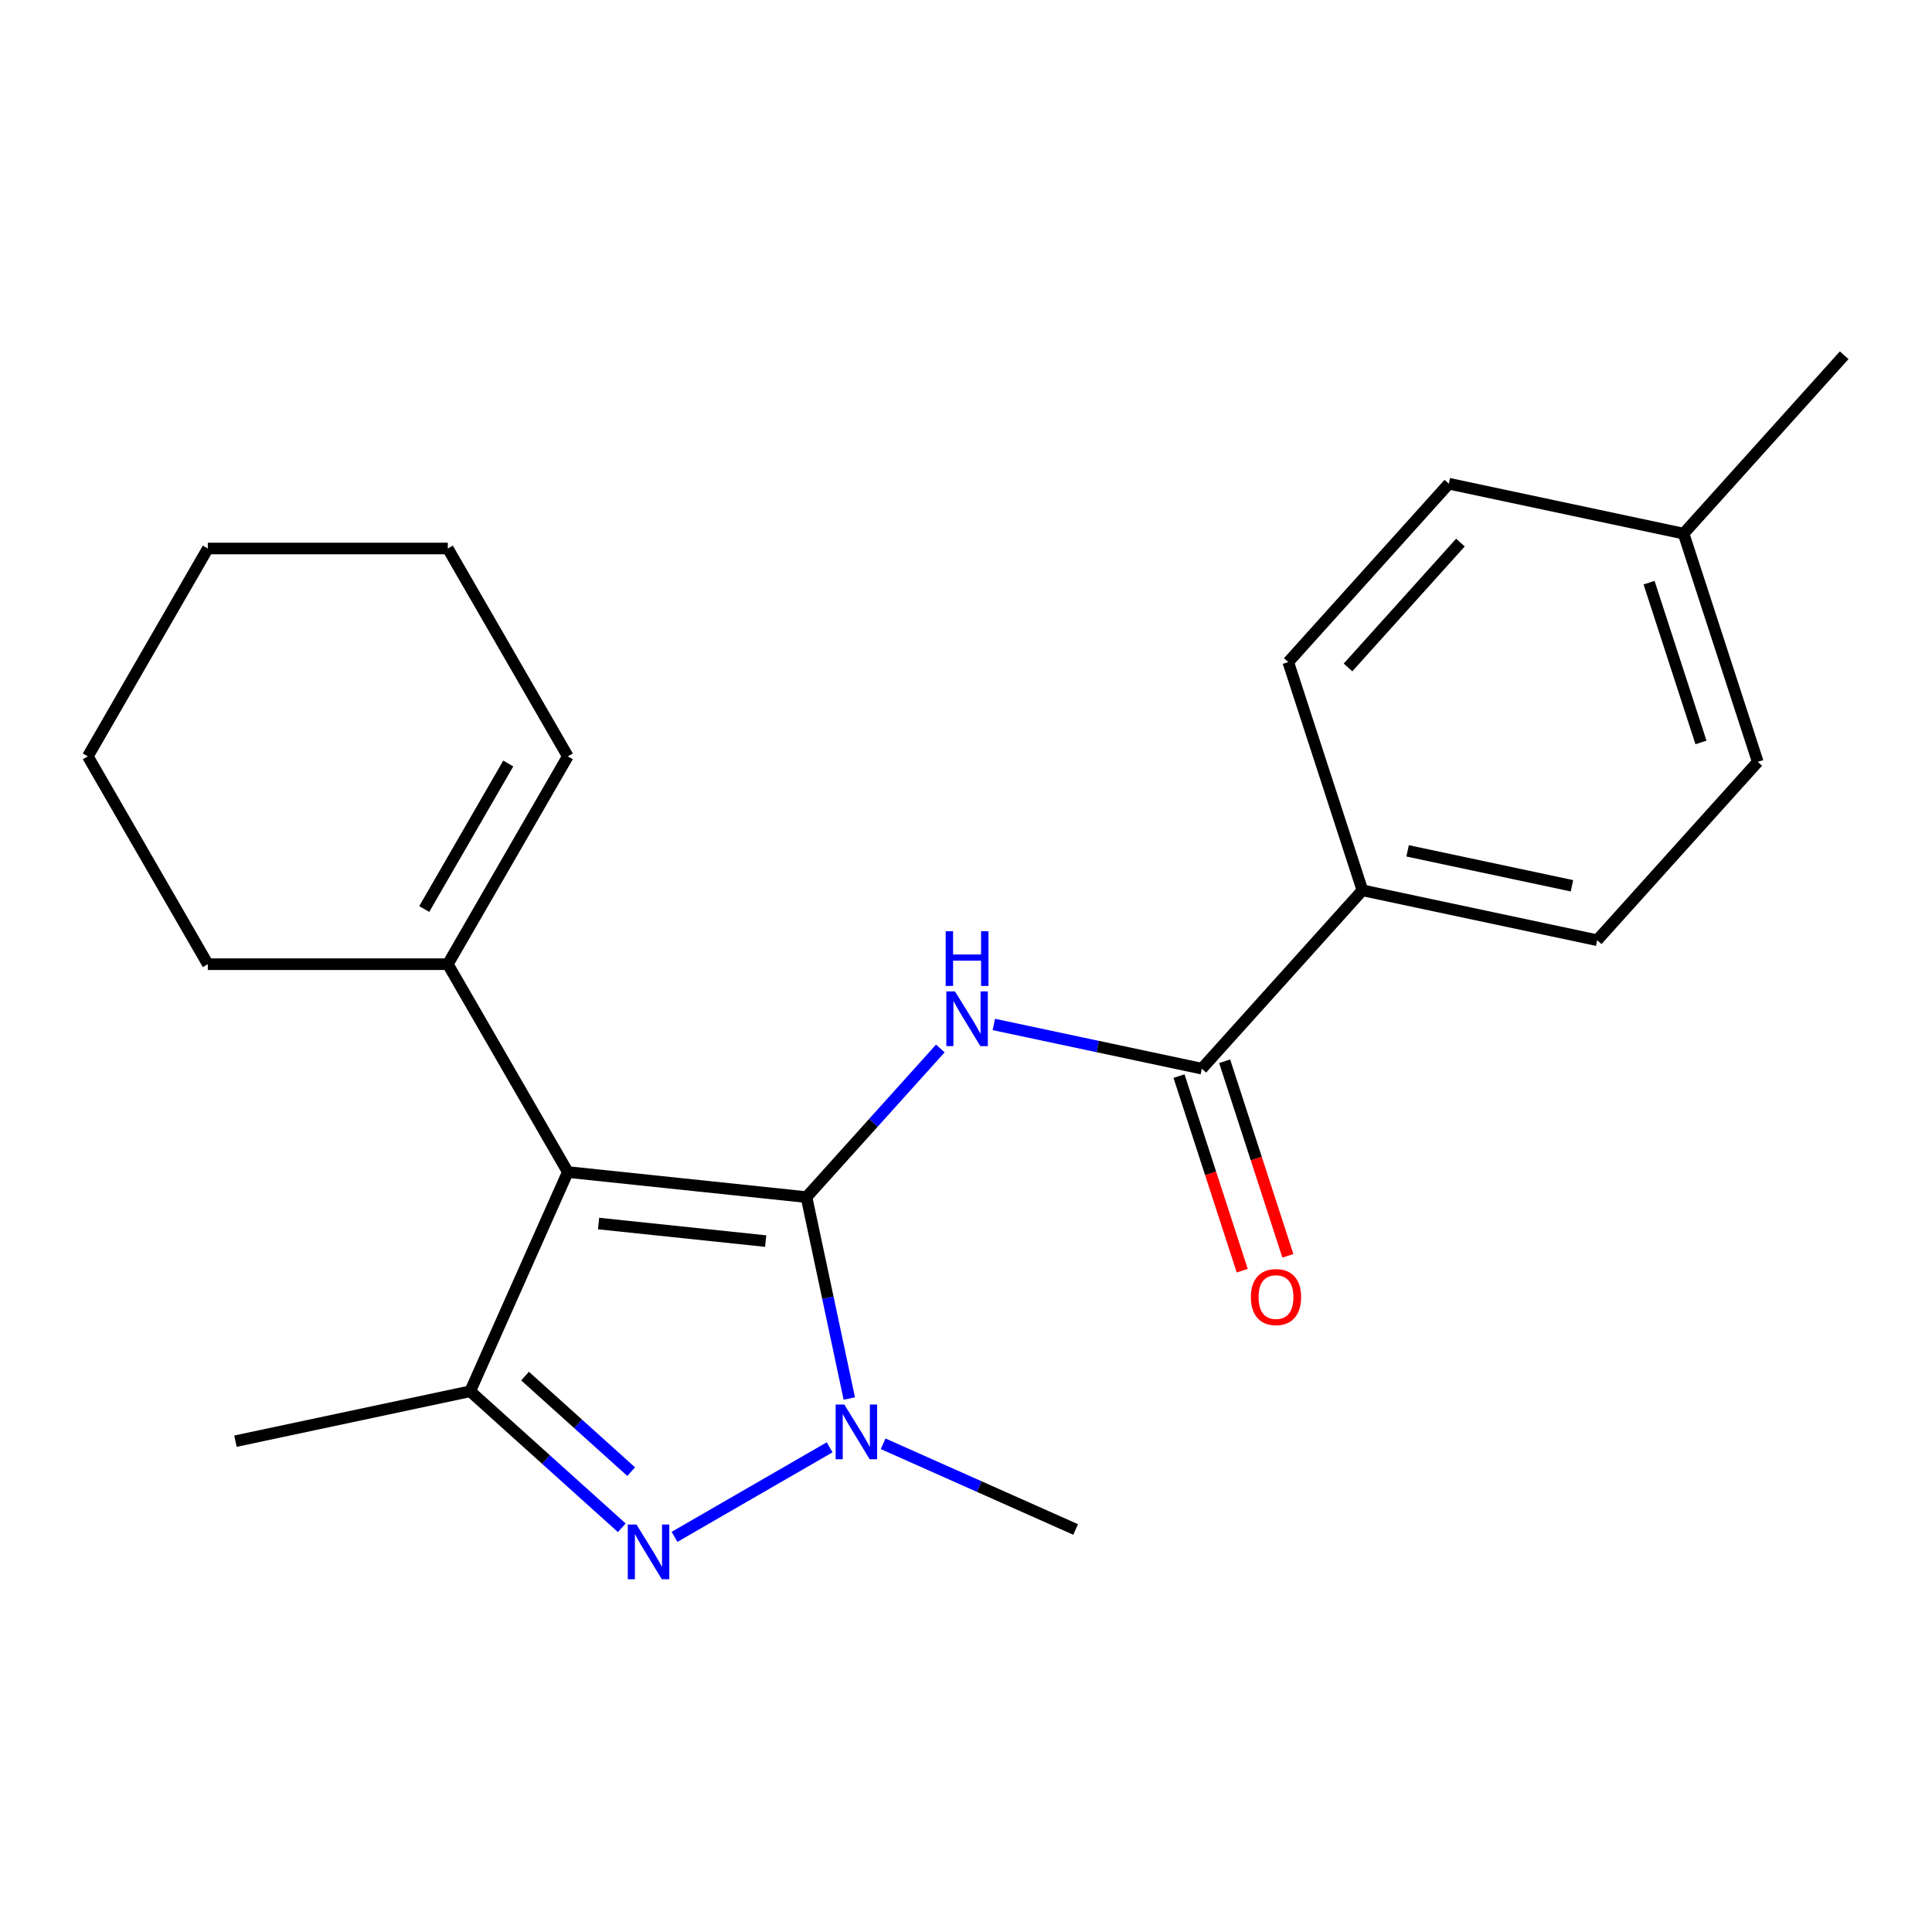 <?xml version='1.0' encoding='iso-8859-1'?>
<svg version='1.1' baseProfile='full'
              xmlns='http://www.w3.org/2000/svg'
                      xmlns:rdkit='http://www.rdkit.org/xml'
                      xmlns:xlink='http://www.w3.org/1999/xlink'
                  xml:space='preserve'
width='1000px' height='1000px' viewBox='0 0 1000 1000'>
<!-- END OF HEADER -->
<rect style='opacity:1.0;fill:#FFFFFF;stroke:none' width='1000' height='1000' x='0' y='0'> </rect>
<path class='bond-0' d='M 417.438,619.627 L 293.897,606.643' style='fill:none;fill-rule:evenodd;stroke:#000000;stroke-width:6px;stroke-linecap:butt;stroke-linejoin:miter;stroke-opacity:1' />
<path class='bond-0' d='M 396.31,642.388 L 309.831,633.299' style='fill:none;fill-rule:evenodd;stroke:#000000;stroke-width:6px;stroke-linecap:butt;stroke-linejoin:miter;stroke-opacity:1' />
<path class='bond-1' d='M 417.438,619.627 L 428.516,671.748' style='fill:none;fill-rule:evenodd;stroke:#000000;stroke-width:6px;stroke-linecap:butt;stroke-linejoin:miter;stroke-opacity:1' />
<path class='bond-1' d='M 428.516,671.748 L 439.595,723.869' style='fill:none;fill-rule:evenodd;stroke:#0000FF;stroke-width:6px;stroke-linecap:butt;stroke-linejoin:miter;stroke-opacity:1' />
<path class='bond-3' d='M 417.438,619.627 L 452.075,581.159' style='fill:none;fill-rule:evenodd;stroke:#000000;stroke-width:6px;stroke-linecap:butt;stroke-linejoin:miter;stroke-opacity:1' />
<path class='bond-3' d='M 452.075,581.159 L 486.712,542.69' style='fill:none;fill-rule:evenodd;stroke:#0000FF;stroke-width:6px;stroke-linecap:butt;stroke-linejoin:miter;stroke-opacity:1' />
<path class='bond-4' d='M 293.897,606.643 L 243.372,720.124' style='fill:none;fill-rule:evenodd;stroke:#000000;stroke-width:6px;stroke-linecap:butt;stroke-linejoin:miter;stroke-opacity:1' />
<path class='bond-6' d='M 293.897,606.643 L 231.786,499.064' style='fill:none;fill-rule:evenodd;stroke:#000000;stroke-width:6px;stroke-linecap:butt;stroke-linejoin:miter;stroke-opacity:1' />
<path class='bond-2' d='M 429.419,749.128 L 349.132,795.482' style='fill:none;fill-rule:evenodd;stroke:#0000FF;stroke-width:6px;stroke-linecap:butt;stroke-linejoin:miter;stroke-opacity:1' />
<path class='bond-12' d='M 457.11,747.298 L 506.928,769.479' style='fill:none;fill-rule:evenodd;stroke:#0000FF;stroke-width:6px;stroke-linecap:butt;stroke-linejoin:miter;stroke-opacity:1' />
<path class='bond-12' d='M 506.928,769.479 L 556.746,791.659' style='fill:none;fill-rule:evenodd;stroke:#000000;stroke-width:6px;stroke-linecap:butt;stroke-linejoin:miter;stroke-opacity:1' />
<path class='bond-22' d='M 321.84,790.778 L 282.606,755.451' style='fill:none;fill-rule:evenodd;stroke:#0000FF;stroke-width:6px;stroke-linecap:butt;stroke-linejoin:miter;stroke-opacity:1' />
<path class='bond-22' d='M 282.606,755.451 L 243.372,720.124' style='fill:none;fill-rule:evenodd;stroke:#000000;stroke-width:6px;stroke-linecap:butt;stroke-linejoin:miter;stroke-opacity:1' />
<path class='bond-22' d='M 326.694,761.717 L 299.23,736.988' style='fill:none;fill-rule:evenodd;stroke:#0000FF;stroke-width:6px;stroke-linecap:butt;stroke-linejoin:miter;stroke-opacity:1' />
<path class='bond-22' d='M 299.23,736.988 L 271.766,712.26' style='fill:none;fill-rule:evenodd;stroke:#000000;stroke-width:6px;stroke-linecap:butt;stroke-linejoin:miter;stroke-opacity:1' />
<path class='bond-5' d='M 514.403,530.256 L 568.234,541.698' style='fill:none;fill-rule:evenodd;stroke:#0000FF;stroke-width:6px;stroke-linecap:butt;stroke-linejoin:miter;stroke-opacity:1' />
<path class='bond-5' d='M 568.234,541.698 L 622.065,553.14' style='fill:none;fill-rule:evenodd;stroke:#000000;stroke-width:6px;stroke-linecap:butt;stroke-linejoin:miter;stroke-opacity:1' />
<path class='bond-13' d='M 243.372,720.124 L 121.865,745.951' style='fill:none;fill-rule:evenodd;stroke:#000000;stroke-width:6px;stroke-linecap:butt;stroke-linejoin:miter;stroke-opacity:1' />
<path class='bond-7' d='M 622.065,553.14 L 705.185,460.826' style='fill:none;fill-rule:evenodd;stroke:#000000;stroke-width:6px;stroke-linecap:butt;stroke-linejoin:miter;stroke-opacity:1' />
<path class='bond-8' d='M 610.25,556.979 L 626.613,607.337' style='fill:none;fill-rule:evenodd;stroke:#000000;stroke-width:6px;stroke-linecap:butt;stroke-linejoin:miter;stroke-opacity:1' />
<path class='bond-8' d='M 626.613,607.337 L 642.975,657.695' style='fill:none;fill-rule:evenodd;stroke:#FF0000;stroke-width:6px;stroke-linecap:butt;stroke-linejoin:miter;stroke-opacity:1' />
<path class='bond-8' d='M 633.879,549.301 L 650.241,599.659' style='fill:none;fill-rule:evenodd;stroke:#000000;stroke-width:6px;stroke-linecap:butt;stroke-linejoin:miter;stroke-opacity:1' />
<path class='bond-8' d='M 650.241,599.659 L 666.603,650.017' style='fill:none;fill-rule:evenodd;stroke:#FF0000;stroke-width:6px;stroke-linecap:butt;stroke-linejoin:miter;stroke-opacity:1' />
<path class='bond-9' d='M 231.786,499.064 L 293.897,391.485' style='fill:none;fill-rule:evenodd;stroke:#000000;stroke-width:6px;stroke-linecap:butt;stroke-linejoin:miter;stroke-opacity:1' />
<path class='bond-9' d='M 219.587,470.505 L 263.065,395.2' style='fill:none;fill-rule:evenodd;stroke:#000000;stroke-width:6px;stroke-linecap:butt;stroke-linejoin:miter;stroke-opacity:1' />
<path class='bond-17' d='M 231.786,499.064 L 107.565,499.064' style='fill:none;fill-rule:evenodd;stroke:#000000;stroke-width:6px;stroke-linecap:butt;stroke-linejoin:miter;stroke-opacity:1' />
<path class='bond-10' d='M 705.185,460.826 L 826.691,486.653' style='fill:none;fill-rule:evenodd;stroke:#000000;stroke-width:6px;stroke-linecap:butt;stroke-linejoin:miter;stroke-opacity:1' />
<path class='bond-10' d='M 728.576,440.398 L 813.631,458.477' style='fill:none;fill-rule:evenodd;stroke:#000000;stroke-width:6px;stroke-linecap:butt;stroke-linejoin:miter;stroke-opacity:1' />
<path class='bond-11' d='M 705.185,460.826 L 666.798,342.684' style='fill:none;fill-rule:evenodd;stroke:#000000;stroke-width:6px;stroke-linecap:butt;stroke-linejoin:miter;stroke-opacity:1' />
<path class='bond-18' d='M 293.897,391.485 L 231.786,283.907' style='fill:none;fill-rule:evenodd;stroke:#000000;stroke-width:6px;stroke-linecap:butt;stroke-linejoin:miter;stroke-opacity:1' />
<path class='bond-15' d='M 826.691,486.653 L 909.812,394.338' style='fill:none;fill-rule:evenodd;stroke:#000000;stroke-width:6px;stroke-linecap:butt;stroke-linejoin:miter;stroke-opacity:1' />
<path class='bond-14' d='M 666.798,342.684 L 749.919,250.37' style='fill:none;fill-rule:evenodd;stroke:#000000;stroke-width:6px;stroke-linecap:butt;stroke-linejoin:miter;stroke-opacity:1' />
<path class='bond-14' d='M 697.729,345.461 L 755.913,280.841' style='fill:none;fill-rule:evenodd;stroke:#000000;stroke-width:6px;stroke-linecap:butt;stroke-linejoin:miter;stroke-opacity:1' />
<path class='bond-16' d='M 749.919,250.37 L 871.425,276.197' style='fill:none;fill-rule:evenodd;stroke:#000000;stroke-width:6px;stroke-linecap:butt;stroke-linejoin:miter;stroke-opacity:1' />
<path class='bond-24' d='M 909.812,394.338 L 871.425,276.197' style='fill:none;fill-rule:evenodd;stroke:#000000;stroke-width:6px;stroke-linecap:butt;stroke-linejoin:miter;stroke-opacity:1' />
<path class='bond-24' d='M 880.425,384.294 L 853.555,301.595' style='fill:none;fill-rule:evenodd;stroke:#000000;stroke-width:6px;stroke-linecap:butt;stroke-linejoin:miter;stroke-opacity:1' />
<path class='bond-19' d='M 871.425,276.197 L 954.545,183.883' style='fill:none;fill-rule:evenodd;stroke:#000000;stroke-width:6px;stroke-linecap:butt;stroke-linejoin:miter;stroke-opacity:1' />
<path class='bond-20' d='M 107.565,499.064 L 45.455,391.485' style='fill:none;fill-rule:evenodd;stroke:#000000;stroke-width:6px;stroke-linecap:butt;stroke-linejoin:miter;stroke-opacity:1' />
<path class='bond-21' d='M 231.786,283.907 L 107.565,283.907' style='fill:none;fill-rule:evenodd;stroke:#000000;stroke-width:6px;stroke-linecap:butt;stroke-linejoin:miter;stroke-opacity:1' />
<path class='bond-23' d='M 45.455,391.485 L 107.565,283.907' style='fill:none;fill-rule:evenodd;stroke:#000000;stroke-width:6px;stroke-linecap:butt;stroke-linejoin:miter;stroke-opacity:1' />
<path  class='atom-2' d='M 437.005 726.974
L 446.285 741.974
Q 447.205 743.454, 448.685 746.134
Q 450.165 748.814, 450.245 748.974
L 450.245 726.974
L 454.005 726.974
L 454.005 755.294
L 450.125 755.294
L 440.165 738.894
Q 439.005 736.974, 437.765 734.774
Q 436.565 732.574, 436.205 731.894
L 436.205 755.294
L 432.525 755.294
L 432.525 726.974
L 437.005 726.974
' fill='#0000FF'/>
<path  class='atom-3' d='M 329.426 789.085
L 338.706 804.085
Q 339.626 805.565, 341.106 808.245
Q 342.586 810.925, 342.666 811.085
L 342.666 789.085
L 346.426 789.085
L 346.426 817.405
L 342.546 817.405
L 332.586 801.005
Q 331.426 799.085, 330.186 796.885
Q 328.986 794.685, 328.626 794.005
L 328.626 817.405
L 324.946 817.405
L 324.946 789.085
L 329.426 789.085
' fill='#0000FF'/>
<path  class='atom-4' d='M 494.298 513.153
L 503.578 528.153
Q 504.498 529.633, 505.978 532.313
Q 507.458 534.993, 507.538 535.153
L 507.538 513.153
L 511.298 513.153
L 511.298 541.473
L 507.418 541.473
L 497.458 525.073
Q 496.298 523.153, 495.058 520.953
Q 493.858 518.753, 493.498 518.073
L 493.498 541.473
L 489.818 541.473
L 489.818 513.153
L 494.298 513.153
' fill='#0000FF'/>
<path  class='atom-4' d='M 489.478 482.001
L 493.318 482.001
L 493.318 494.041
L 507.798 494.041
L 507.798 482.001
L 511.638 482.001
L 511.638 510.321
L 507.798 510.321
L 507.798 497.241
L 493.318 497.241
L 493.318 510.321
L 489.478 510.321
L 489.478 482.001
' fill='#0000FF'/>
<path  class='atom-9' d='M 647.451 671.361
Q 647.451 664.561, 650.811 660.761
Q 654.171 656.961, 660.451 656.961
Q 666.731 656.961, 670.091 660.761
Q 673.451 664.561, 673.451 671.361
Q 673.451 678.241, 670.051 682.161
Q 666.651 686.041, 660.451 686.041
Q 654.211 686.041, 650.811 682.161
Q 647.451 678.281, 647.451 671.361
M 660.451 682.841
Q 664.771 682.841, 667.091 679.961
Q 669.451 677.041, 669.451 671.361
Q 669.451 665.801, 667.091 663.001
Q 664.771 660.161, 660.451 660.161
Q 656.131 660.161, 653.771 662.961
Q 651.451 665.761, 651.451 671.361
Q 651.451 677.081, 653.771 679.961
Q 656.131 682.841, 660.451 682.841
' fill='#FF0000'/>
</svg>
